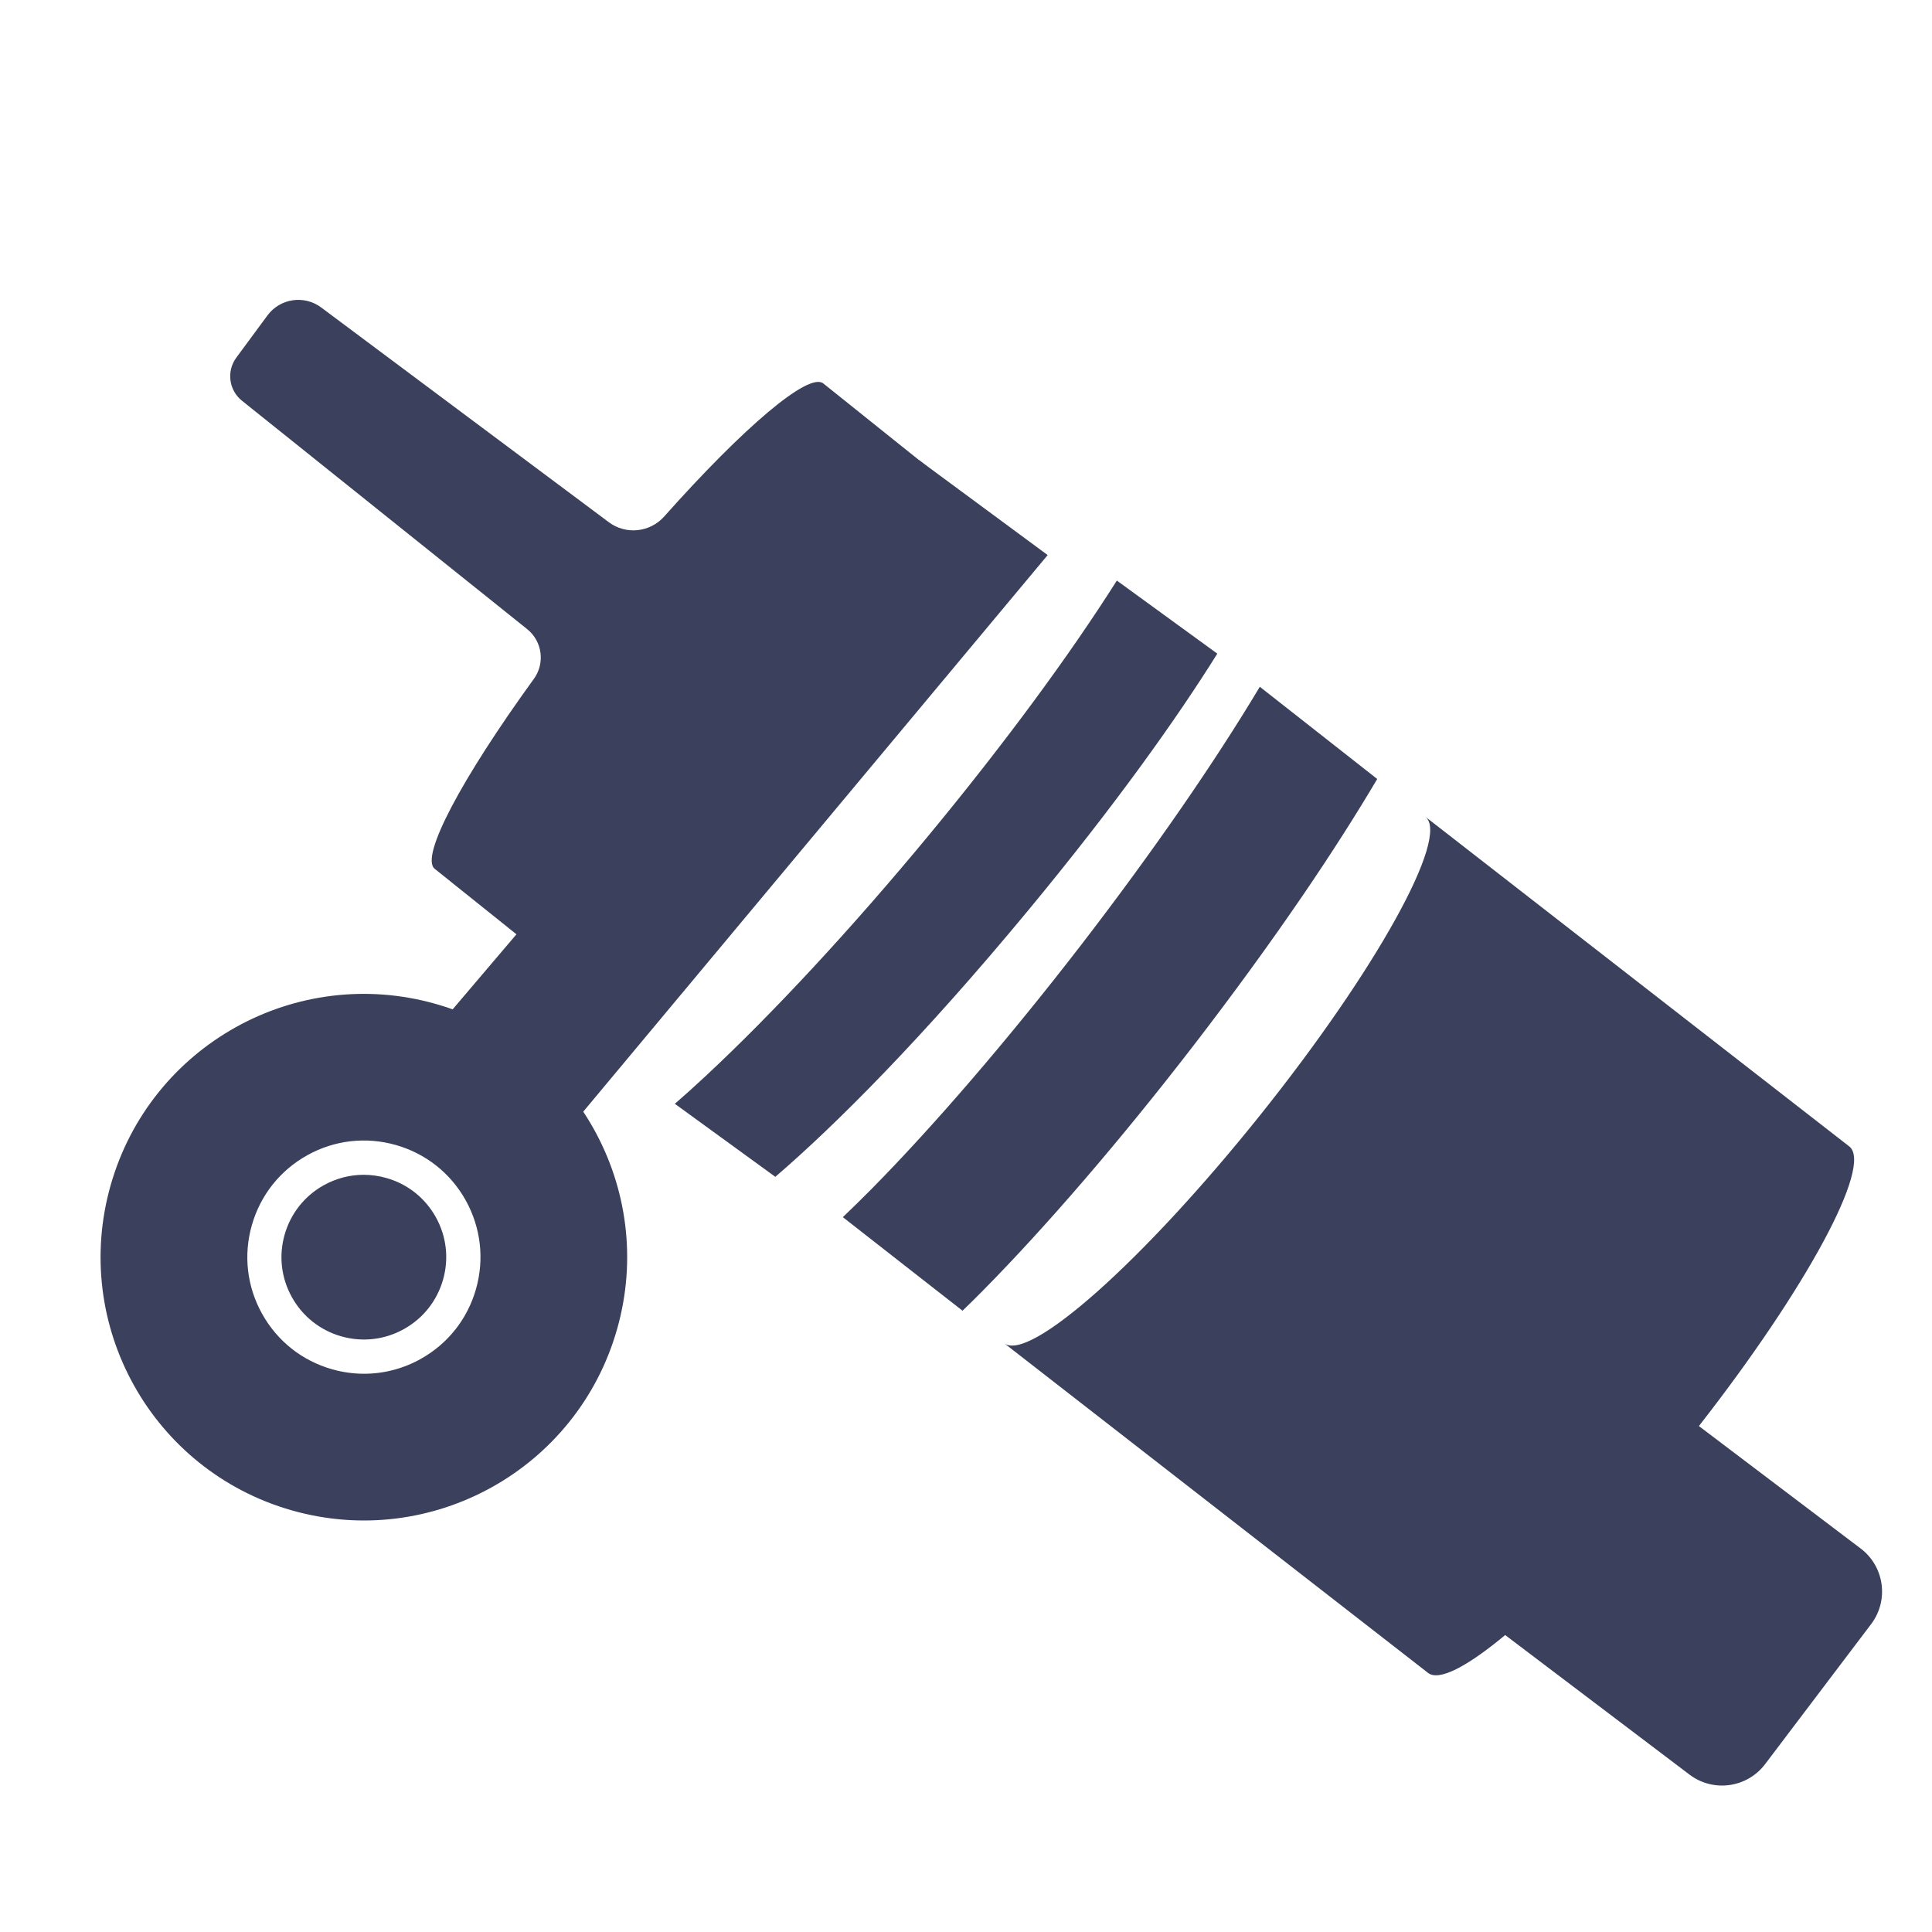 <?xml version="1.0" encoding="utf-8"?>
<!-- Generator: Adobe Illustrator 24.1.0, SVG Export Plug-In . SVG Version: 6.00 Build 0)  -->
<svg version="1.1" id="Camada_1" xmlns="http://www.w3.org/2000/svg" xmlns:xlink="http://www.w3.org/1999/xlink" x="0px" y="0px"
	 viewBox="0 0 400 400" style="enable-background:new 0 0 400 400;" xml:space="preserve">
<style type="text/css">
	.st0{fill:#3B415D;}
</style>
<g>
	<g>
		<path class="st0" d="M205.77,107.67l-35.31-28.28c-3.04-2.43-16.58,9.16-32.94,27.54c-2.95,3.31-7.93,3.84-11.48,1.18L66.5,63.66
			c-3.53-2.63-8.52-1.89-11.13,1.65l-6.44,8.73c-2.07,2.81-1.56,6.75,1.17,8.93l59.04,47.28c3.14,2.52,3.75,7.06,1.38,10.32
			C95.64,161.09,86.9,177.39,90,179.88l35.31,28.28c3.9,3.12,25.08-16.84,47.3-44.59C194.83,135.81,209.67,110.79,205.77,107.67z"/>
		<path class="st0" d="M276.34,154.37l-15.51-12.18c-9.41,15.75-22.39,34.5-37.07,53.55c-7.47,9.68-15.07,19.01-22.42,27.57
			c-7.36,8.56-14.47,16.35-21,22.96c-2.08,2.1-4.03,4-5.84,5.73l15.96,12.48l8.82,6.89c1.37-1.32,2.81-2.73,4.31-4.26
			c13.05-13.21,28.48-31.15,43.42-50.52c8.23-10.68,15.93-21.26,22.77-31.28c5.82-8.53,10.99-16.64,15.36-24.03L276.34,154.37z"/>
		<path class="st0" d="M252.03,135.33l-20.8-15.13c-9.86,15.59-23.52,34.09-39.02,52.83l0,0c-15.82,19.13-32.2,36.8-46.12,49.76
			c-2.27,2.12-4.39,4.02-6.37,5.74l20.8,15.12c12.5-10.74,30.51-28.76,52.44-55.27l0,0C230.9,166.69,243.62,148.8,252.03,135.33z"/>
		<path class="st0" d="M385.23,320.6l-33.49-25.35c22.24-28.49,36.05-53.96,31.15-57.88l-87.77-68.26
			c5.13,4.1-10.24,31.83-34.34,61.92c-24.1,30.09-47.78,51.16-52.91,47.05l87.77,68.26c2.25,1.81,8.1-1.26,15.99-7.82l38.16,28.89
			c4.92,3.73,11.93,2.76,15.66-2.17l21.95-28.99C391.12,331.33,390.15,324.32,385.23,320.6z"/>
		<polygon class="st0" points="216.91,114.92 106.9,246.76 74.55,231.52 190.34,95.31 		"/>
	</g>
	<path class="st0" d="M90.24,207.86c-28.95-8.23-59.1,8.57-67.33,37.52c-8.23,28.95,8.57,59.1,37.52,67.33s59.1-8.57,67.33-37.52
		C135.99,246.24,119.19,216.09,90.24,207.86z M98.55,266.88c-1.76,6.2-5.83,11.34-11.46,14.48c-3.64,2.03-7.66,3.06-11.71,3.06
		c-2.22,0-4.45-0.31-6.63-0.93c-6.2-1.76-11.34-5.83-14.48-11.47c-3.14-5.63-3.9-12.15-2.13-18.35c1.76-6.2,5.83-11.34,11.46-14.48
		c5.63-3.14,12.15-3.89,18.35-2.13c6.2,1.76,11.34,5.83,14.48,11.47C99.55,254.17,100.31,260.68,98.55,266.88z"/>
	<path class="st0" d="M79.99,243.89c-1.55-0.44-3.12-0.66-4.69-0.66c-2.87,0-5.7,0.73-8.27,2.16c-3.98,2.22-6.85,5.85-8.1,10.23
		c-1.25,4.38-0.71,8.98,1.51,12.96c2.22,3.98,5.85,6.85,10.23,8.1c4.38,1.24,8.98,0.71,12.96-1.51c3.98-2.22,6.85-5.85,8.1-10.23
		c1.25-4.38,0.71-8.98-1.51-12.96C88.01,248.01,84.37,245.13,79.99,243.89z"/>
</g>
</svg>

